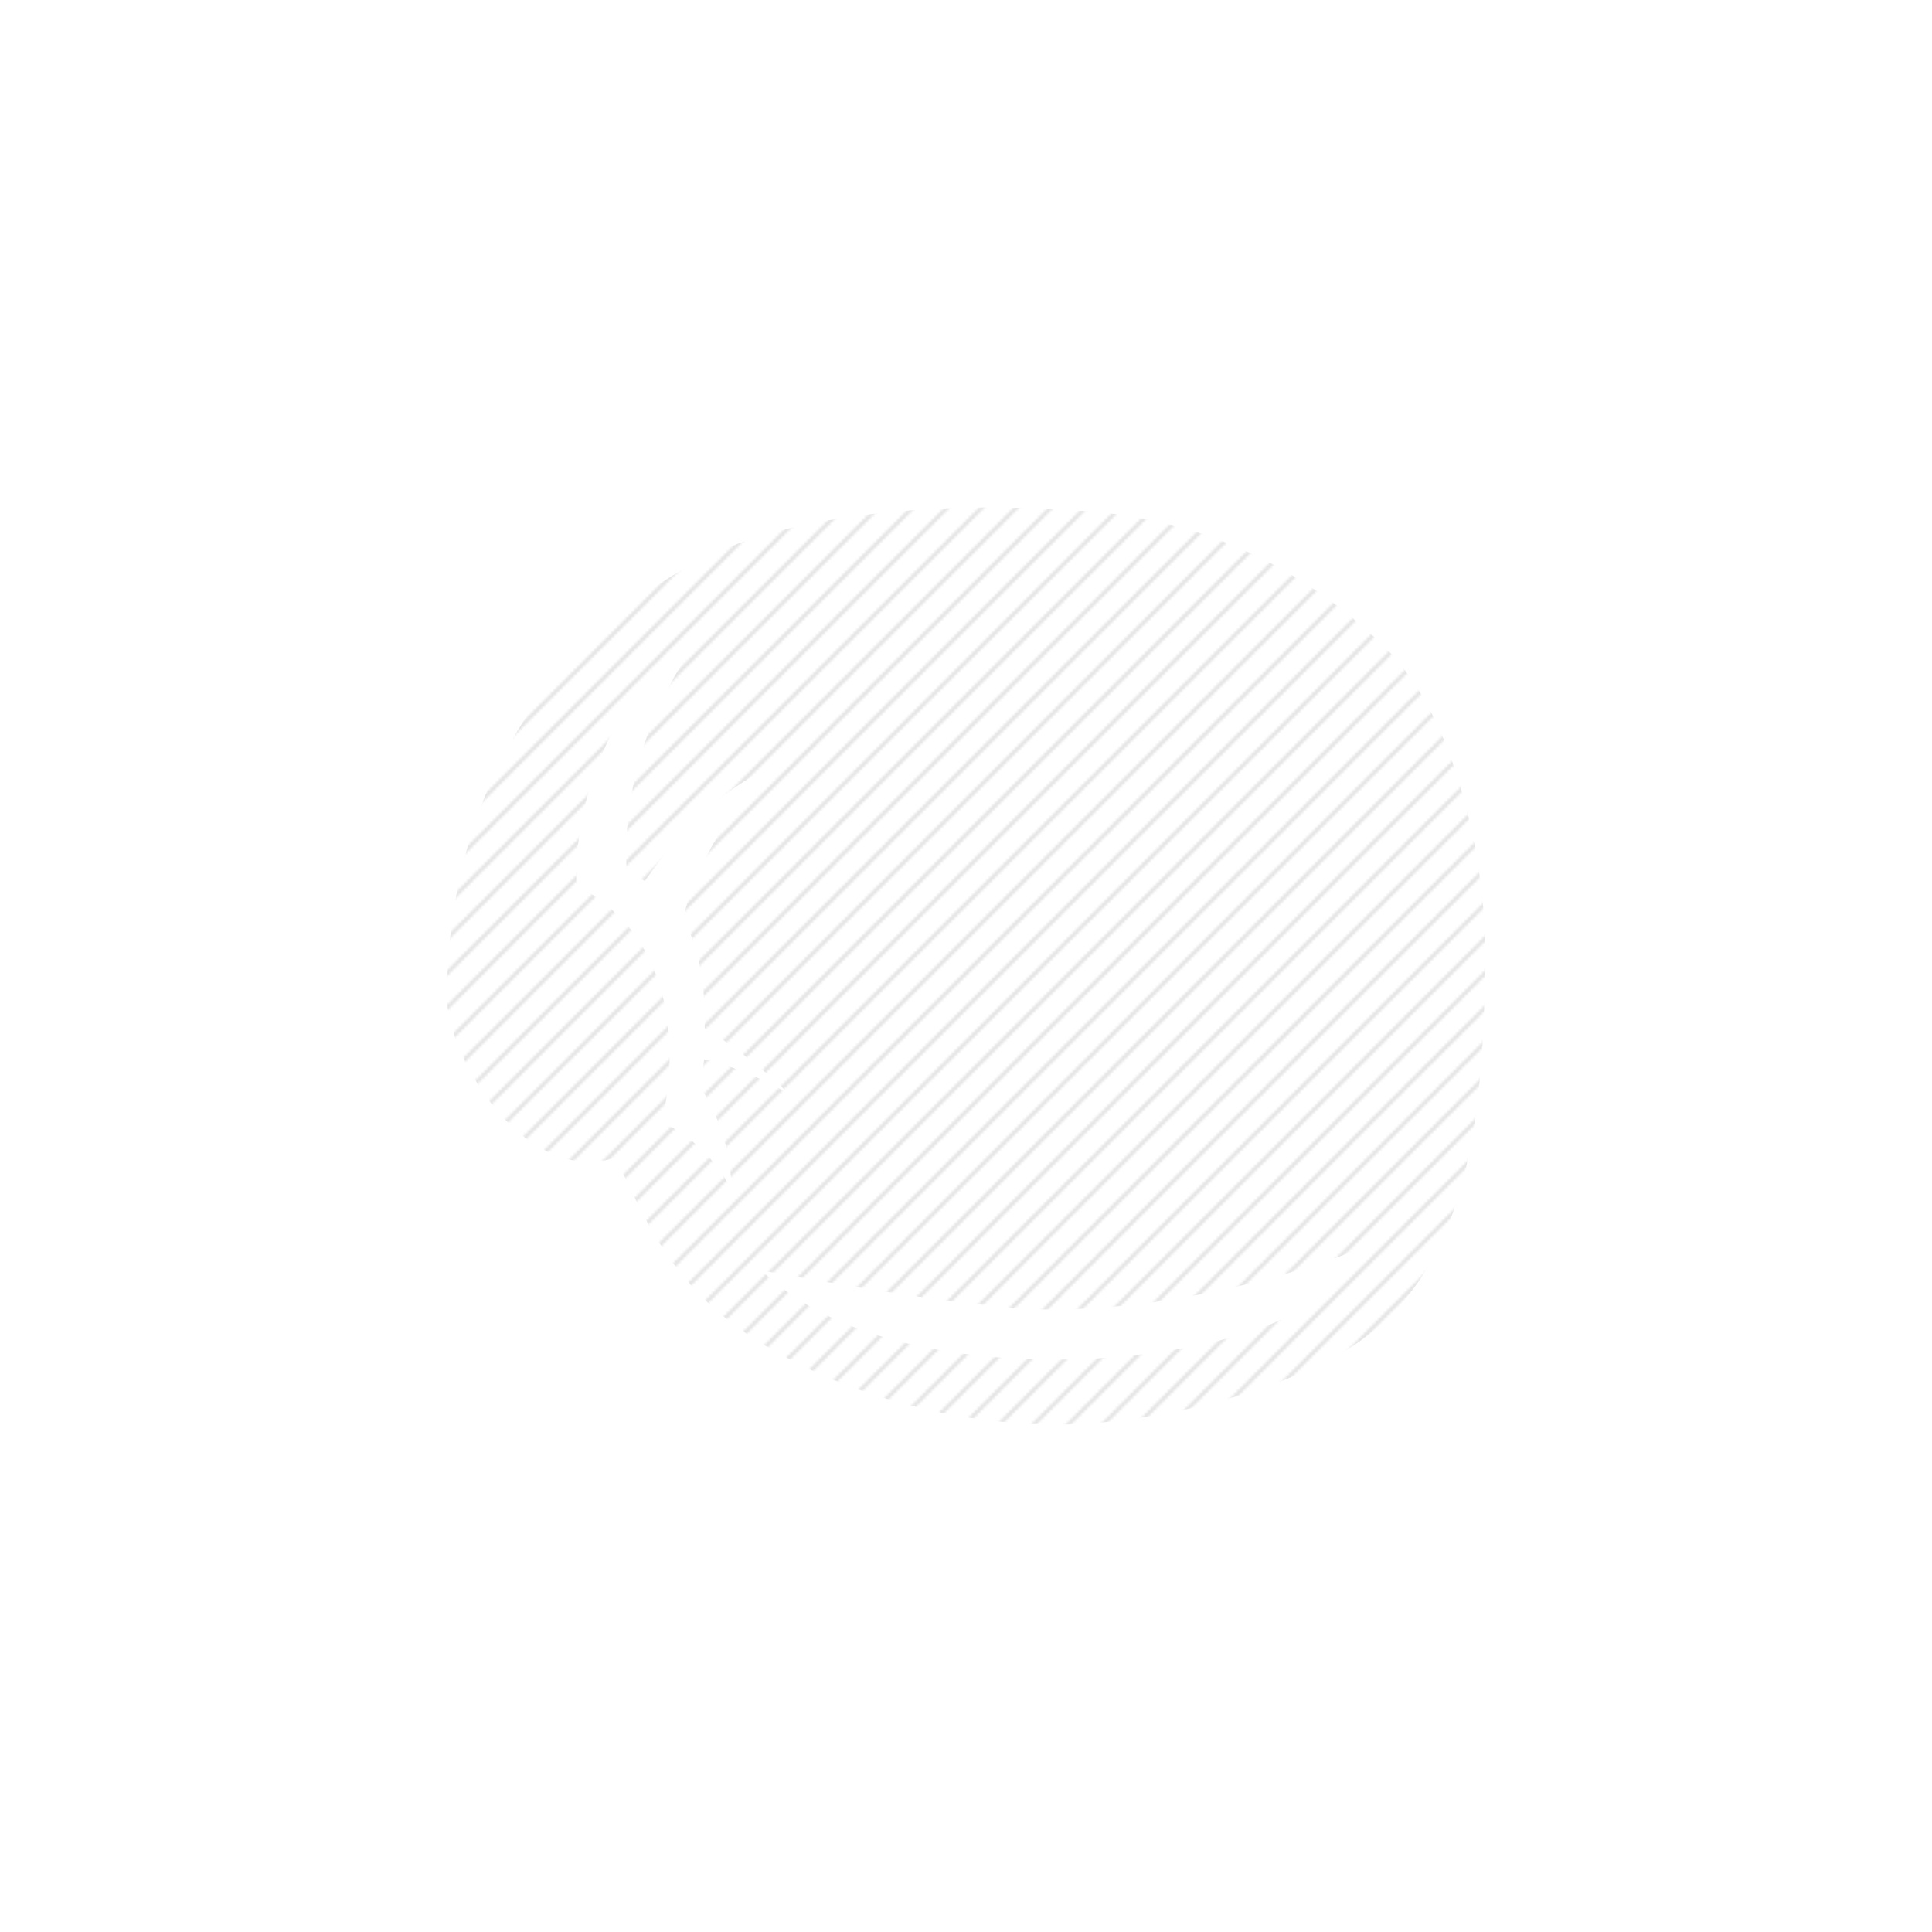 <svg xmlns="http://www.w3.org/2000/svg" width="670" height="670" viewBox="0 0 670 670"><pattern id="a" patternUnits="userSpaceOnUse" width="12" height="12"><path fill="#FFF" d="M0 0h12v12H0z"/><path d="M0 0h1v1H0zm11 0h1v1h-1zm0 1h1v1h-1zm-1 0h1v1h-1zm0 1h1v1h-1zM9 2h1v1H9zm0 1h1v1H9zM8 3h1v1H8zm0 1h1v1H8zM7 4h1v1H7zm0 1h1v1H7zM6 5h1v1H6zm0 1h1v1H6zM5 6h1v1H5zm0 1h1v1H5zM4 8h1v1H4zM3 9h1v1H3zm-1 1h1v1H2zm-1 1h1v1H1zm3-4h1v1H4zM3 8h1v1H3zM2 9h1v1H2zm-1 1h1v1H1zm-1 1h1v1H0z" fill="#e6e6e6"/></pattern><path d="M480.79 225.018c-24.83-24.831-59.082-43.706-99.765-47.364-46.027-4.141-105.366-1.379-140.277 17.665C185.538 225.058 155 280.653 155 346.686c1 21.549 27.7 65.1 58.988 54.626l.233 1.586c9.306 19.755 18.366 41.678 44.735 59.621 26.4 17.954 66.448 31.493 107.469 31.493 36.137 0 82.021-12.791 104.656-28.543C507.719 439.977 515 391.794 515 328.948c0-29.428-9.483-79.2-34.21-103.93zM243.145 377.345c7.818 12.407 10.9 26.092 10.442 36.667-.408-5.694-12.881-20.7-24.1-24.685-.036.07-.054.07-.022 0-.072.011 16.207-58.2-29.555-82.311-1.169-27.966 12.391-69.555 44.478-87.977-14.254 17.935-28.506 47.363-27.13 81.853 1.842 1.38 4.14 3.682 6.437 4.6 7.356-10.575 20.693-28.511 43.138-39.318-16.924 17.244-27.5 40.237-29.8 52.194 6.441 13.334 7.41 24.492 7.356 38.167 12.014 7.02 28.882 21.6 29.894 23.916-2.595-3.569-23.262-12.095-30.1-13.1-.006.001-1.183 9.849-1.038 9.994zm211.256 74.7c-19.112 13.3-57.868 19.456-88.383 19.456-34.648 0-68.469-6.791-90.768-21.954a91.091 91.091 0 0 1-11.25-9s72.053 13.779 101.635 13.578c57.517-.386 107.617-21.714 107.617-21.714a69.077 69.077 0 0 1-18.852 19.638z" fill="url(#a)"/></svg>